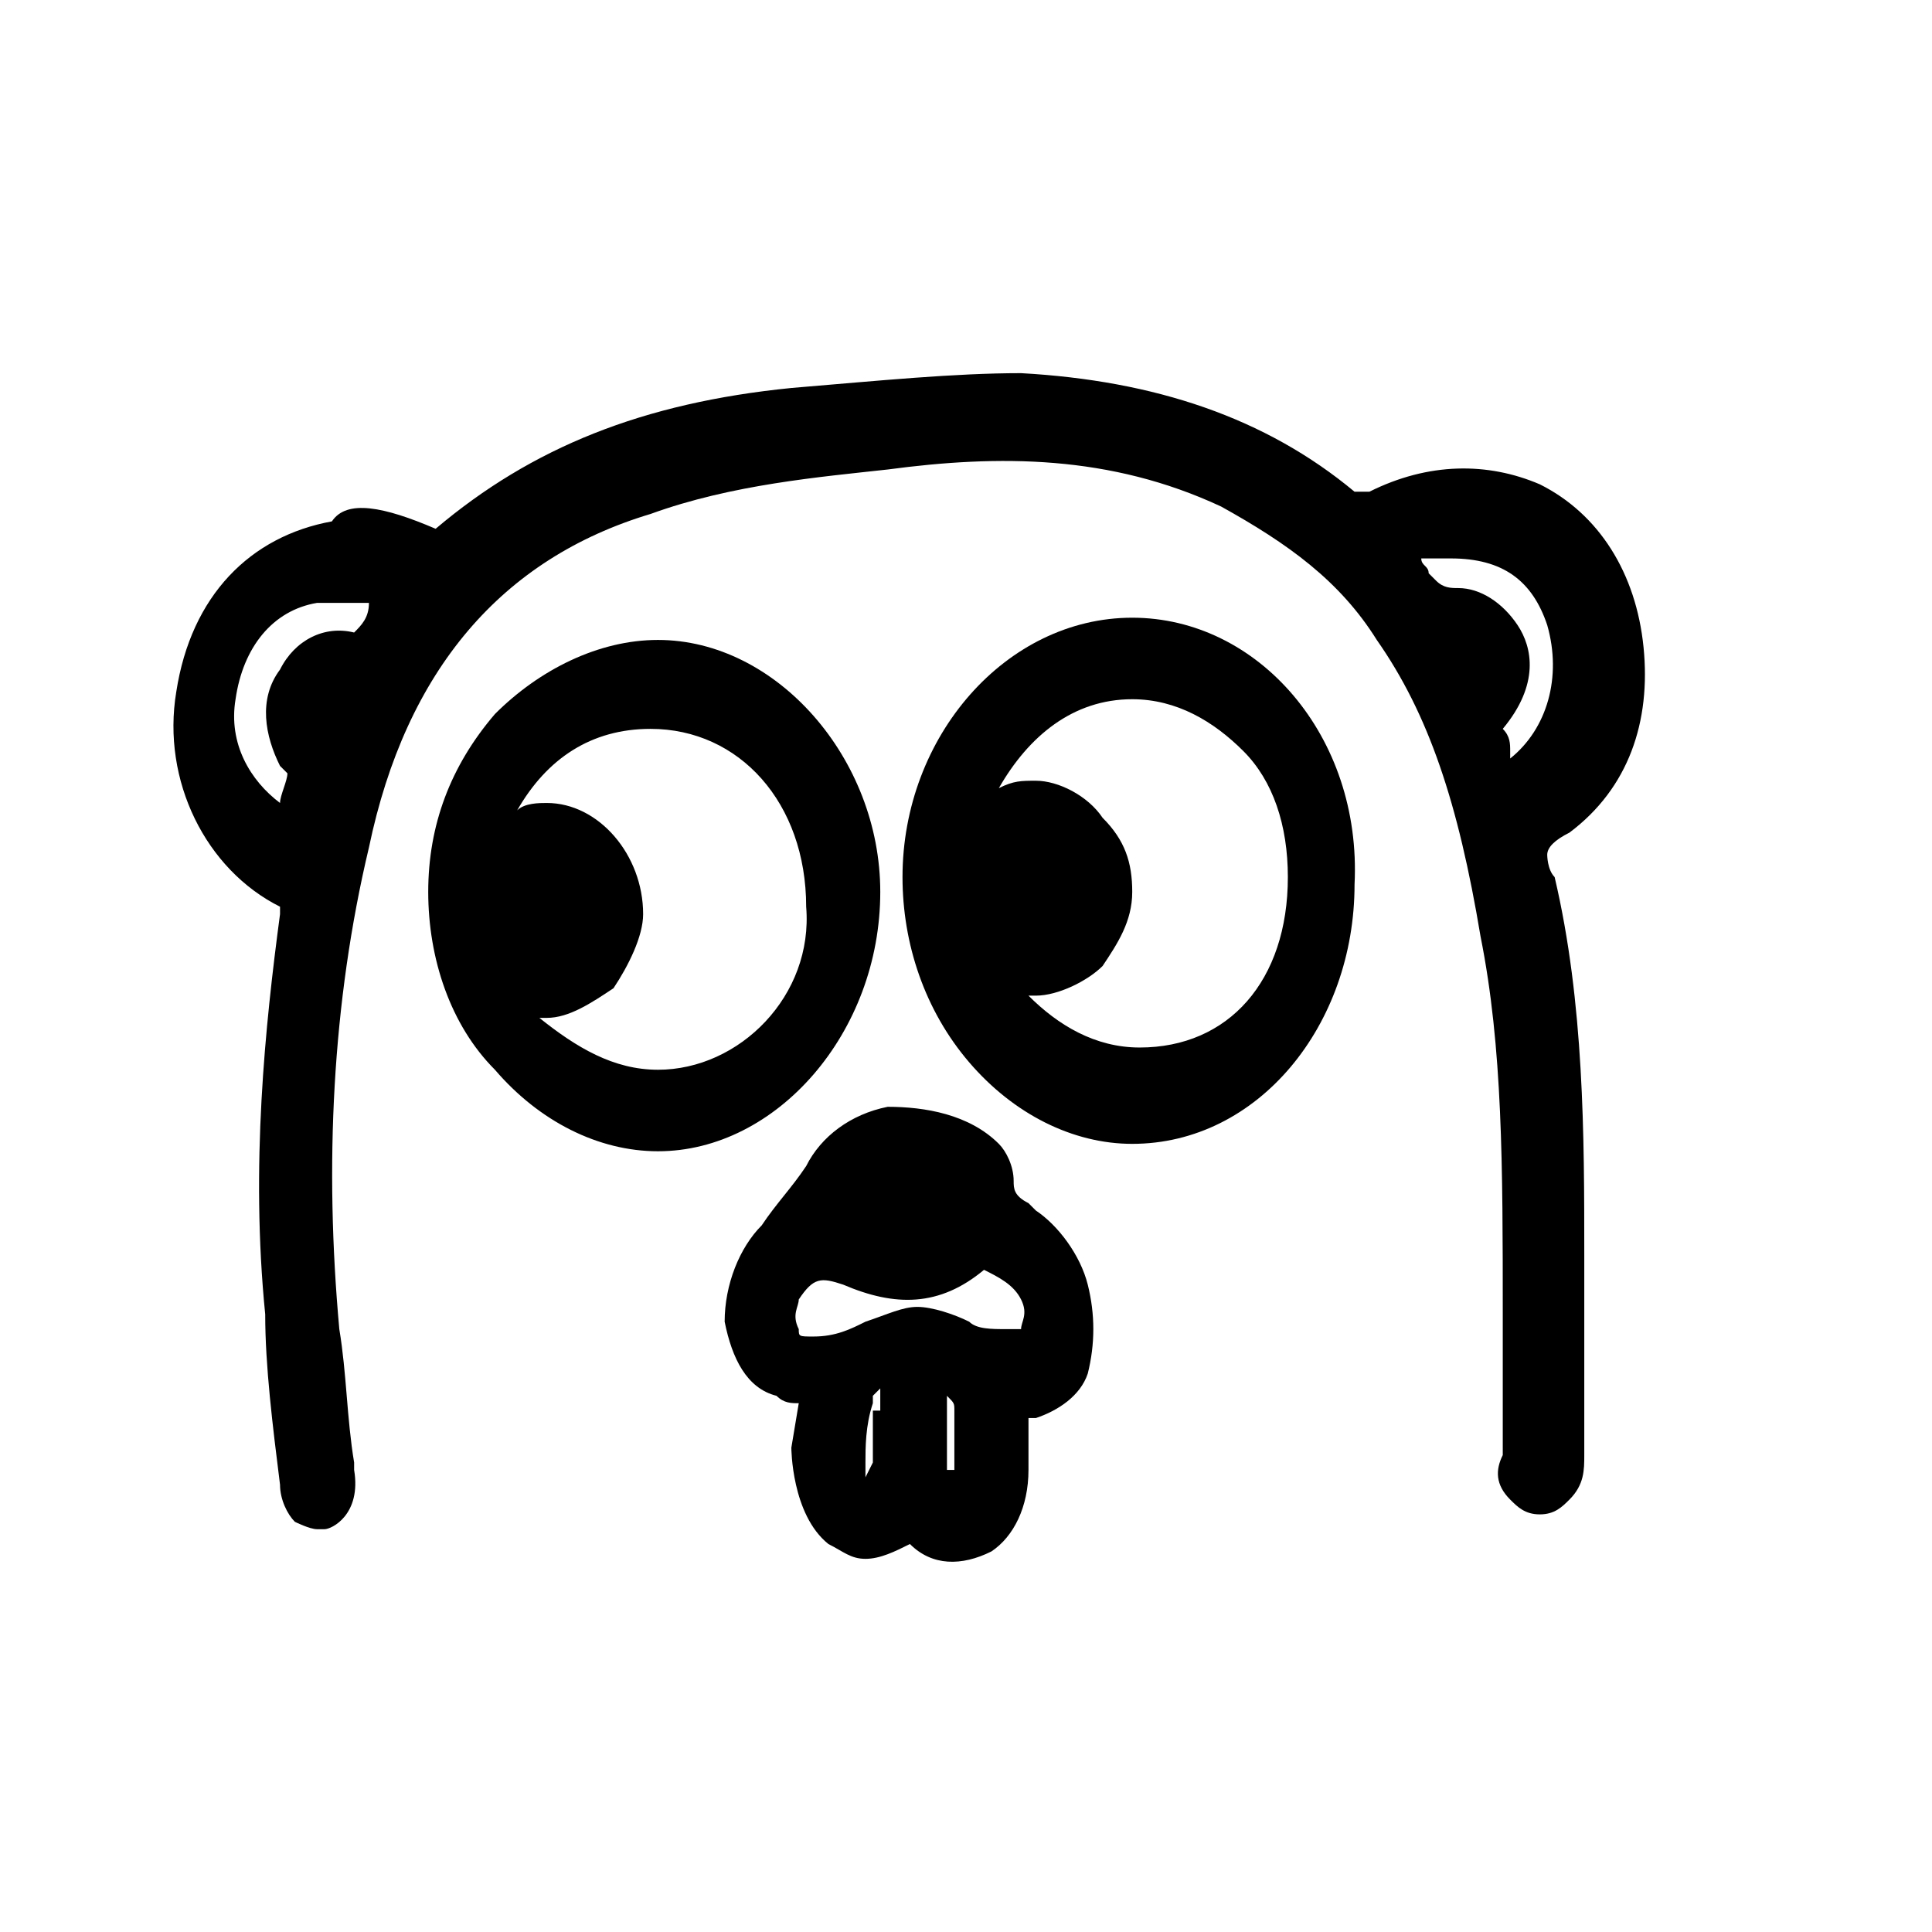<?xml version="1.0" standalone="no"?><!DOCTYPE svg PUBLIC "-//W3C//DTD SVG 1.1//EN" "http://www.w3.org/Graphics/SVG/1.1/DTD/svg11.dtd"><svg t="1759904490093" class="icon" viewBox="0 0 1024 1024" version="1.1" xmlns="http://www.w3.org/2000/svg" p-id="23779" xmlns:xlink="http://www.w3.org/1999/xlink" width="200" height="200"><path d="M230.899 280.264c51.06-43.205 109.976-66.771 188.531-74.627 47.133-3.928 86.41-7.855 121.759-7.855 70.699 3.928 129.615 23.566 176.748 62.844h7.855c31.422-15.711 62.844-15.711 90.338-3.928 31.422 15.711 51.06 47.133 54.988 86.41 3.928 39.277-7.855 74.627-39.277 98.193-7.855 3.928-11.783 7.855-11.783 11.783 0 0 0 7.855 3.928 11.783 15.711 66.771 15.711 137.47 15.711 200.314v106.049c0 7.855 0 15.711-7.855 23.566-3.928 3.928-7.855 7.855-15.711 7.855s-11.783-3.928-15.711-7.855c-7.855-7.855-7.855-15.711-3.928-23.566v-74.627c0-78.555 0-141.398-11.783-200.314-11.783-70.699-27.494-117.832-54.988-157.109-19.639-31.422-47.133-51.06-82.482-70.699-58.916-27.494-117.832-27.494-176.748-19.639-35.35 3.928-82.482 7.855-125.687 23.566-78.555 23.566-129.615 82.482-149.254 176.748-19.639 82.482-23.566 168.892-15.711 255.302 3.928 23.566 3.928 47.133 7.855 70.699v3.928c3.928 23.566-11.783 31.422-15.711 31.422h-3.928c-3.928 0-11.783-3.928-11.783-3.928-3.928-3.928-7.855-11.783-7.855-19.639-3.928-31.422-7.855-62.844-7.855-90.338-7.855-78.555 0-153.181 7.855-212.097v-3.928c-39.277-19.639-62.844-66.771-54.988-113.904 7.855-51.06 39.277-82.482 82.482-90.338 7.855-11.783 27.494-7.855 54.988 3.928m-51.06 39.277H168.055c-23.566 3.928-39.277 23.566-43.205 51.06-3.928 23.566 7.855 43.205 23.566 54.988 0-3.928 3.928-11.783 3.928-15.711l-3.928-3.928c-7.855-15.711-11.783-35.35 0-51.06 7.855-15.711 23.566-23.566 39.277-19.639 3.928-3.928 7.855-7.855 7.855-15.711h-15.711z m593.086-7.855c11.783 0 23.566 7.855 31.422 19.639 7.855 11.783 11.783 31.422-7.855 54.988 3.928 3.928 3.928 7.855 3.928 11.783v3.928c19.639-15.711 27.494-43.205 19.639-70.699-7.855-23.566-23.566-35.35-51.06-35.35h-15.711c0 3.928 3.928 3.928 3.928 7.855l3.928 3.928c3.928 3.928 7.855 3.928 11.783 3.928z" p-id="23780"></path><path d="M576.538 680.892c-3.928-15.711-15.711-31.422-27.494-39.277l-3.928-3.928c-7.855-3.928-7.855-7.855-7.855-11.783 0-7.855-3.928-15.711-7.855-19.639-15.711-15.711-39.277-19.639-58.916-19.639-19.639 3.928-35.35 15.711-43.205 31.422-7.855 11.783-15.711 19.639-23.566 31.422-11.783 11.783-19.639 31.422-19.639 51.06 3.928 19.639 11.783 35.35 27.494 39.277 3.928 3.928 7.855 3.928 11.783 3.928l-3.928 23.566s0 35.35 19.639 51.06c7.855 3.928 11.783 7.855 19.639 7.855s15.711-3.928 23.566-7.855c11.783 11.783 27.494 11.783 43.205 3.928 11.783-7.855 19.639-23.566 19.639-43.205v-23.566-3.928h3.928c11.783-3.928 23.566-11.783 27.494-23.566 3.928-15.711 3.928-31.422 0-47.133zM462.634 747.664v27.494l-3.928 7.855v-7.855c0-7.855 0-19.639 3.928-31.422v-3.928l3.928-3.928v11.783h-3.928z m43.205 31.422h-3.928V747.664v-7.855c3.928 3.928 3.928 3.928 3.928 7.855v31.422z m35.35-74.627h-7.855c-7.855 0-15.711 0-19.639-3.928-7.855-3.928-19.639-7.855-27.494-7.855-7.855 0-15.711 3.928-27.494 7.855-7.855 3.928-15.711 7.855-27.494 7.855-7.855 0-7.855 0-7.855-3.928-3.928-7.855 0-11.783 0-15.711 7.855-11.783 11.783-11.783 23.566-7.855 27.494 11.783 51.06 11.783 74.627-7.855 7.855 3.928 15.711 7.855 19.639 15.711 3.928 7.855 0 11.783 0 15.711zM600.105 327.397c-66.771 0-121.759 62.844-121.759 137.47 0 35.35 11.783 70.699 35.35 98.193 23.566 27.494 54.988 43.205 86.41 43.205 66.771 0 117.832-62.844 117.832-137.47 3.928-78.555-51.06-141.398-117.832-141.398z m3.928 227.808c-23.566 0-43.205-11.783-58.916-27.494h3.928c11.783 0 27.494-7.855 35.35-15.711 7.855-11.783 15.711-23.566 15.711-39.277s-3.928-27.494-15.711-39.277c-7.855-11.783-23.566-19.639-35.35-19.639-7.855 0-11.783 0-19.639 3.928 15.711-27.494 39.277-47.133 70.699-47.133 23.566 0 43.205 11.783 58.916 27.494 15.711 15.711 23.566 39.277 23.566 66.771 0 54.988-31.422 90.338-78.555 90.338zM348.73 339.18c-31.422 0-62.844 15.711-86.41 39.277-23.566 27.494-35.35 58.916-35.35 94.265 0 35.35 11.783 70.699 35.35 94.265 23.566 27.494 54.988 43.205 86.41 43.205 62.844 0 117.832-62.844 117.832-137.47 0-70.699-54.988-133.543-117.832-133.543z m0 227.808c-23.566 0-43.205-11.783-62.844-27.494h3.928c11.783 0 23.566-7.855 35.35-15.711 7.855-11.783 15.711-27.494 15.711-39.277 0-31.422-23.566-58.916-51.06-58.916-3.928 0-11.783 0-15.711 3.928 15.711-27.494 39.277-43.205 70.699-43.205 47.133 0 82.482 39.277 82.482 94.265 3.928 47.133-35.35 86.41-78.555 86.41z" p-id="23781"></path></svg>